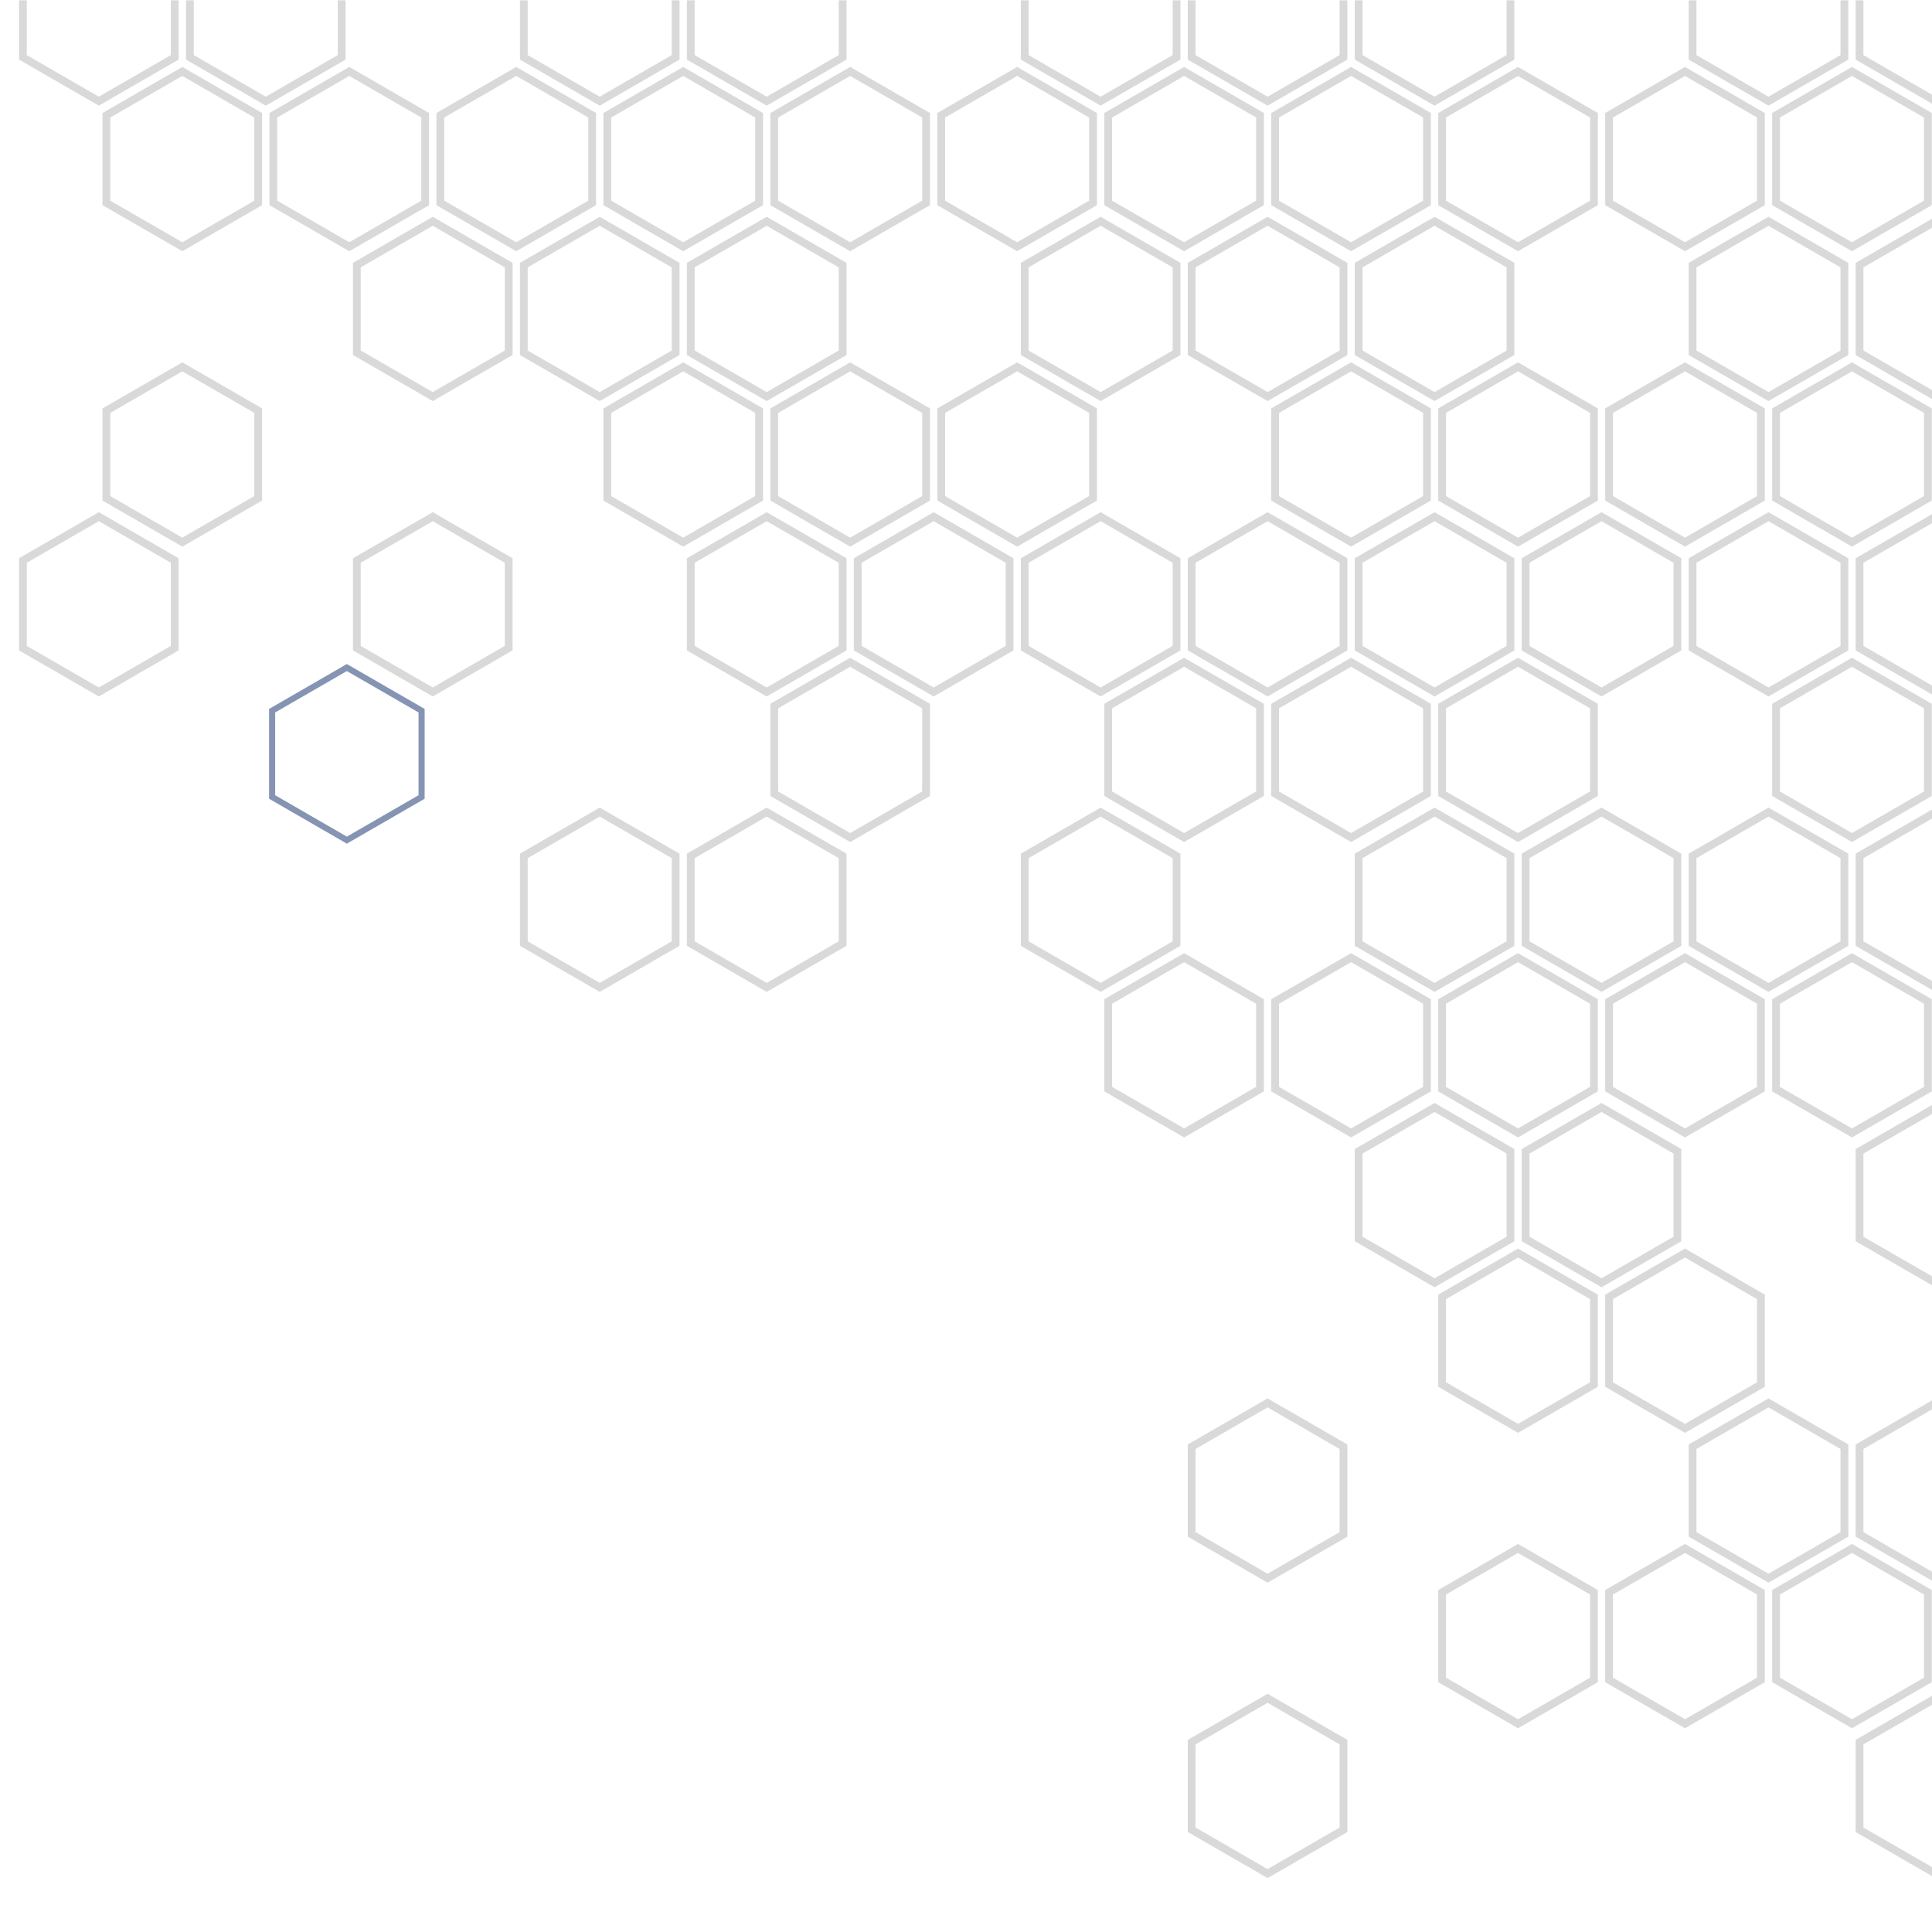 <svg xmlns="http://www.w3.org/2000/svg" xmlns:xlink="http://www.w3.org/1999/xlink" width="500" zoomAndPan="magnify" viewBox="0 0 375 375" height="500" preserveAspectRatio="xMidYMid meet" version="1.0"><defs><filter x="0%" y="0%" width="100%" height="100%" id="8b8a86417e"><feColorMatrix values="0 0 0 0 1 0 0 0 0 1 0 0 0 0 1 0 0 0 1 0" color-interpolation-filters="sRGB"/></filter><clipPath id="c56d88d468"><path d="M 360 328 L 375 328 L 375 364.559 L 360 364.559 Z M 360 328 " clip-rule="nonzero"/></clipPath><clipPath id="e0bb30eb89"><path d="M 230 328 L 262 328 L 262 364.559 L 230 364.559 Z M 230 328 " clip-rule="nonzero"/></clipPath><clipPath id="669a77047d"><path d="M 3.703 99 L 35 99 L 35 136 L 3.703 136 Z M 3.703 99 " clip-rule="nonzero"/></clipPath><clipPath id="977c2bb271"><path d="M 360 0.059 L 375 0.059 L 375 21 L 360 21 Z M 360 0.059 " clip-rule="nonzero"/></clipPath><clipPath id="1ed4d6184c"><path d="M 327 0.059 L 359 0.059 L 359 21 L 327 21 Z M 327 0.059 " clip-rule="nonzero"/></clipPath><clipPath id="a3696948c2"><path d="M 262 0.059 L 294 0.059 L 294 21 L 262 21 Z M 262 0.059 " clip-rule="nonzero"/></clipPath><clipPath id="1cb9a015e6"><path d="M 230 0.059 L 262 0.059 L 262 21 L 230 21 Z M 230 0.059 " clip-rule="nonzero"/></clipPath><clipPath id="eced2523f0"><path d="M 198 0.059 L 230 0.059 L 230 21 L 198 21 Z M 198 0.059 " clip-rule="nonzero"/></clipPath><clipPath id="0cdd6d6466"><path d="M 133 0.059 L 165 0.059 L 165 21 L 133 21 Z M 133 0.059 " clip-rule="nonzero"/></clipPath><clipPath id="a5573451de"><path d="M 100 0.059 L 132 0.059 L 132 21 L 100 21 Z M 100 0.059 " clip-rule="nonzero"/></clipPath><clipPath id="729803250d"><path d="M 36 0.059 L 68 0.059 L 68 21 L 36 21 Z M 36 0.059 " clip-rule="nonzero"/></clipPath><clipPath id="8fb8764baa"><path d="M 3.703 0.059 L 35 0.059 L 35 21 L 3.703 21 Z M 3.703 0.059 " clip-rule="nonzero"/></clipPath><mask id="f8c5d4e3f3"><g filter="url(#8b8a86417e)"><rect x="-37.5" width="450" fill="#000000" y="-37.5" height="450" fill-opacity="0.48"/></g></mask><clipPath id="b12999bff3"><path d="M 0.223 0.879 L 30.445 0.879 L 30.445 35.754 L 0.223 35.754 Z M 0.223 0.879 " clip-rule="nonzero"/></clipPath><clipPath id="997eb8aab8"><rect x="0" width="31" y="0" height="36"/></clipPath></defs><g clip-path="url(#c56d88d468)"><path fill="#d9d9d9" d="M 375.672 328.766 L 391.16 337.707 L 391.16 355.594 L 375.672 364.535 L 360.18 355.594 L 360.18 337.711 Z M 389.648 338.582 L 375.672 330.508 L 361.691 338.582 L 361.691 354.723 L 375.672 362.793 L 389.648 354.723 Z M 389.648 338.582 " fill-opacity="1" fill-rule="nonzero"/></g><g clip-path="url(#e0bb30eb89)"><path fill="#d9d9d9" d="M 246.039 328.766 L 261.527 337.707 L 261.527 355.594 L 246.039 364.535 L 230.547 355.594 L 230.547 337.711 Z M 260.016 338.582 L 246.039 330.508 L 232.059 338.582 L 232.059 354.723 L 246.039 362.793 L 260.016 354.723 Z M 260.016 338.582 " fill-opacity="1" fill-rule="nonzero"/></g><path fill="#d9d9d9" d="M 359.465 299.68 L 374.953 308.625 L 374.953 326.508 L 359.465 335.453 L 343.977 326.508 L 343.977 308.625 Z M 373.445 309.496 L 359.465 301.426 L 345.484 309.496 L 345.484 325.637 L 359.465 333.707 L 373.445 325.637 Z M 373.445 309.496 " fill-opacity="1" fill-rule="nonzero"/><path fill="#d9d9d9" d="M 327.059 299.68 L 342.547 308.625 L 342.547 326.508 L 327.059 335.453 L 311.566 326.508 L 311.566 308.625 Z M 341.039 309.496 L 327.059 301.426 L 313.078 309.496 L 313.078 325.637 L 327.059 333.707 L 341.039 325.637 Z M 341.039 309.496 " fill-opacity="1" fill-rule="nonzero"/><path fill="#d9d9d9" d="M 294.648 299.68 L 310.137 308.625 L 310.137 326.508 L 294.648 335.453 L 279.16 326.508 L 279.16 308.625 Z M 308.629 309.496 L 294.648 301.426 L 280.668 309.496 L 280.668 325.637 L 294.648 333.707 L 308.629 325.637 Z M 308.629 309.496 " fill-opacity="1" fill-rule="nonzero"/><path fill="#d9d9d9" d="M 375.672 271.43 L 391.16 280.371 L 391.16 298.258 L 375.672 307.199 L 360.18 298.258 L 360.18 280.371 Z M 389.648 281.242 L 375.672 273.172 L 361.691 281.242 L 361.691 297.387 L 375.672 305.457 L 389.648 297.387 Z M 389.648 281.242 " fill-opacity="1" fill-rule="nonzero"/><path fill="#d9d9d9" d="M 343.262 271.43 L 358.754 280.371 L 358.754 298.258 L 343.262 307.199 L 327.773 298.258 L 327.773 280.371 Z M 357.242 281.242 L 343.262 273.172 L 329.281 281.242 L 329.281 297.387 L 343.262 305.457 L 357.242 297.387 Z M 357.242 281.242 " fill-opacity="1" fill-rule="nonzero"/><path fill="#d9d9d9" d="M 246.039 271.43 L 261.527 280.371 L 261.527 298.258 L 246.039 307.199 L 230.547 298.258 L 230.547 280.371 Z M 260.016 281.242 L 246.039 273.172 L 232.059 281.242 L 232.059 297.387 L 246.039 305.457 L 260.016 297.387 Z M 260.016 281.242 " fill-opacity="1" fill-rule="nonzero"/><path fill="#d9d9d9" d="M 327.059 242.344 L 342.547 251.285 L 342.547 269.172 L 327.059 278.113 L 311.566 269.172 L 311.566 251.289 Z M 341.039 252.16 L 327.059 244.09 L 313.078 252.16 L 313.078 268.301 L 327.059 276.371 L 341.039 268.301 Z M 341.039 252.16 " fill-opacity="1" fill-rule="nonzero"/><path fill="#d9d9d9" d="M 294.648 242.344 L 310.137 251.285 L 310.137 269.172 L 294.648 278.113 L 279.16 269.172 L 279.16 251.289 Z M 308.629 252.16 L 294.648 244.09 L 280.668 252.16 L 280.668 268.301 L 294.648 276.371 L 308.629 268.301 Z M 308.629 252.16 " fill-opacity="1" fill-rule="nonzero"/><path fill="#d9d9d9" d="M 375.672 214.09 L 391.16 223.031 L 391.16 240.918 L 375.672 249.859 L 360.18 240.918 L 360.18 223.035 Z M 389.648 223.906 L 375.672 215.836 L 361.691 223.906 L 361.691 240.047 L 375.672 248.117 L 389.648 240.047 Z M 389.648 223.906 " fill-opacity="1" fill-rule="nonzero"/><path fill="#d9d9d9" d="M 310.855 214.09 L 326.344 223.031 L 326.344 240.918 L 310.855 249.859 L 295.363 240.918 L 295.363 223.035 Z M 324.832 223.906 L 310.855 215.836 L 296.875 223.906 L 296.875 240.047 L 310.855 248.117 L 324.832 240.047 Z M 324.832 223.906 " fill-opacity="1" fill-rule="nonzero"/><path fill="#d9d9d9" d="M 278.445 214.09 L 293.938 223.031 L 293.938 240.918 L 278.445 249.859 L 262.957 240.918 L 262.957 223.035 Z M 292.426 223.906 L 278.445 215.836 L 264.465 223.906 L 264.465 240.047 L 278.445 248.117 L 292.426 240.047 Z M 292.426 223.906 " fill-opacity="1" fill-rule="nonzero"/><path fill="#d9d9d9" d="M 359.465 185.008 L 374.957 193.949 L 374.957 211.832 L 359.465 220.777 L 343.977 211.836 L 343.977 193.949 Z M 373.445 194.82 L 359.465 186.75 L 345.484 194.82 L 345.484 210.961 L 359.465 219.031 L 373.445 210.961 Z M 373.445 194.82 " fill-opacity="1" fill-rule="nonzero"/><path fill="#d9d9d9" d="M 327.059 185.008 L 342.547 193.949 L 342.547 211.832 L 327.059 220.777 L 311.566 211.836 L 311.566 193.949 Z M 341.039 194.82 L 327.059 186.75 L 313.078 194.82 L 313.078 210.961 L 327.059 219.031 L 341.039 210.961 Z M 341.039 194.82 " fill-opacity="1" fill-rule="nonzero"/><path fill="#d9d9d9" d="M 294.648 185.008 L 310.141 193.949 L 310.141 211.832 L 294.648 220.777 L 279.16 211.836 L 279.16 193.949 Z M 308.629 194.82 L 294.648 186.75 L 280.668 194.82 L 280.668 210.961 L 294.648 219.031 L 308.629 210.961 Z M 308.629 194.82 " fill-opacity="1" fill-rule="nonzero"/><path fill="#d9d9d9" d="M 262.242 185.008 L 277.73 193.949 L 277.73 211.832 L 262.242 220.777 L 246.75 211.836 L 246.75 193.949 Z M 276.223 194.82 L 262.242 186.75 L 248.262 194.82 L 248.262 210.961 L 262.242 219.031 L 276.223 210.961 Z M 276.223 194.82 " fill-opacity="1" fill-rule="nonzero"/><path fill="#d9d9d9" d="M 229.832 185.008 L 245.324 193.949 L 245.324 211.832 L 229.832 220.777 L 214.344 211.836 L 214.344 193.949 Z M 243.812 194.82 L 229.832 186.75 L 215.855 194.82 L 215.855 210.961 L 229.832 219.031 L 243.812 210.961 Z M 243.812 194.82 " fill-opacity="1" fill-rule="nonzero"/><path fill="#d9d9d9" d="M 375.672 156.754 L 391.16 165.695 L 391.16 183.578 L 375.672 192.523 L 360.18 183.578 L 360.18 165.695 Z M 389.648 166.566 L 375.668 158.496 L 361.691 166.566 L 361.691 182.711 L 375.668 190.781 L 389.648 182.711 Z M 389.648 166.566 " fill-opacity="1" fill-rule="nonzero"/><path fill="#d9d9d9" d="M 343.262 156.754 L 358.75 165.695 L 358.75 183.578 L 343.262 192.523 L 327.773 183.578 L 327.773 165.695 Z M 357.242 166.566 L 343.262 158.496 L 329.281 166.566 L 329.281 182.711 L 343.262 190.781 L 357.242 182.711 Z M 357.242 166.566 " fill-opacity="1" fill-rule="nonzero"/><path fill="#d9d9d9" d="M 310.855 156.754 L 326.344 165.695 L 326.344 183.578 L 310.855 192.523 L 295.363 183.578 L 295.363 165.695 Z M 324.832 166.566 L 310.855 158.496 L 296.875 166.566 L 296.875 182.711 L 310.855 190.781 L 324.832 182.711 Z M 324.832 166.566 " fill-opacity="1" fill-rule="nonzero"/><path fill="#d9d9d9" d="M 278.445 156.754 L 293.938 165.695 L 293.938 183.578 L 278.445 192.523 L 262.957 183.578 L 262.957 165.695 Z M 292.426 166.566 L 278.445 158.496 L 264.465 166.566 L 264.465 182.711 L 278.445 190.781 L 292.426 182.711 Z M 292.426 166.566 " fill-opacity="1" fill-rule="nonzero"/><path fill="#d9d9d9" d="M 213.629 156.754 L 229.121 165.695 L 229.121 183.578 L 213.629 192.523 L 198.141 183.578 L 198.141 165.695 Z M 227.609 166.566 L 213.629 158.496 L 199.648 166.566 L 199.648 182.711 L 213.629 190.781 L 227.609 182.711 Z M 227.609 166.566 " fill-opacity="1" fill-rule="nonzero"/><path fill="#d9d9d9" d="M 148.812 156.754 L 164.305 165.695 L 164.305 183.578 L 148.812 192.523 L 133.324 183.578 L 133.324 165.695 Z M 162.793 166.566 L 148.812 158.496 L 134.832 166.566 L 134.832 182.711 L 148.812 190.781 L 162.793 182.711 Z M 162.793 166.566 " fill-opacity="1" fill-rule="nonzero"/><path fill="#d9d9d9" d="M 116.406 156.754 L 131.895 165.695 L 131.895 183.578 L 116.406 192.523 L 100.918 183.578 L 100.918 165.695 Z M 130.383 166.566 L 116.406 158.496 L 102.426 166.566 L 102.426 182.711 L 116.406 190.781 L 130.383 182.711 Z M 130.383 166.566 " fill-opacity="1" fill-rule="nonzero"/><path fill="#d9d9d9" d="M 359.465 127.668 L 374.957 136.609 L 374.957 154.496 L 359.465 163.438 L 343.977 154.496 L 343.977 136.609 Z M 373.445 137.484 L 359.465 129.414 L 345.484 137.484 L 345.484 153.625 L 359.465 161.695 L 373.445 153.625 Z M 373.445 137.484 " fill-opacity="1" fill-rule="nonzero"/><path fill="#d9d9d9" d="M 294.648 127.668 L 310.141 136.609 L 310.141 154.496 L 294.648 163.438 L 279.16 154.496 L 279.16 136.609 Z M 308.629 137.484 L 294.648 129.414 L 280.668 137.484 L 280.668 153.625 L 294.648 161.695 L 308.629 153.625 Z M 308.629 137.484 " fill-opacity="1" fill-rule="nonzero"/><path fill="#d9d9d9" d="M 262.242 127.668 L 277.73 136.609 L 277.73 154.496 L 262.242 163.438 L 246.75 154.496 L 246.75 136.609 Z M 276.223 137.484 L 262.242 129.414 L 248.262 137.484 L 248.262 153.625 L 262.242 161.695 L 276.223 153.625 Z M 276.223 137.484 " fill-opacity="1" fill-rule="nonzero"/><path fill="#d9d9d9" d="M 229.832 127.668 L 245.324 136.609 L 245.324 154.496 L 229.832 163.438 L 214.344 154.496 L 214.344 136.609 Z M 243.812 137.484 L 229.832 129.414 L 215.855 137.484 L 215.855 153.625 L 229.832 161.695 L 243.812 153.625 Z M 243.812 137.484 " fill-opacity="1" fill-rule="nonzero"/><path fill="#d9d9d9" d="M 165.016 127.668 L 180.508 136.609 L 180.508 154.496 L 165.016 163.438 L 149.527 154.496 L 149.527 136.609 Z M 178.996 137.484 L 165.016 129.414 L 151.039 137.484 L 151.039 153.625 L 165.016 161.695 L 178.996 153.625 Z M 178.996 137.484 " fill-opacity="1" fill-rule="nonzero"/><path fill="#d9d9d9" d="M 375.672 99.414 L 391.16 108.359 L 391.16 126.242 L 375.672 135.184 L 360.18 126.242 L 360.18 108.359 Z M 389.648 109.23 L 375.668 101.16 L 361.691 109.23 L 361.691 125.371 L 375.668 133.441 L 389.648 125.371 Z M 389.648 109.23 " fill-opacity="1" fill-rule="nonzero"/><path fill="#d9d9d9" d="M 343.262 99.414 L 358.75 108.359 L 358.75 126.242 L 343.262 135.184 L 327.773 126.242 L 327.773 108.359 Z M 357.242 109.23 L 343.262 101.16 L 329.281 109.23 L 329.281 125.371 L 343.262 133.441 L 357.242 125.371 Z M 357.242 109.23 " fill-opacity="1" fill-rule="nonzero"/><path fill="#d9d9d9" d="M 310.855 99.414 L 326.344 108.359 L 326.344 126.242 L 310.855 135.184 L 295.363 126.242 L 295.363 108.359 Z M 324.832 109.23 L 310.855 101.16 L 296.875 109.23 L 296.875 125.371 L 310.855 133.441 L 324.832 125.371 Z M 324.832 109.23 " fill-opacity="1" fill-rule="nonzero"/><path fill="#d9d9d9" d="M 278.445 99.414 L 293.938 108.359 L 293.938 126.242 L 278.445 135.184 L 262.957 126.242 L 262.957 108.359 Z M 292.426 109.23 L 278.445 101.16 L 264.465 109.23 L 264.465 125.371 L 278.445 133.441 L 292.426 125.371 Z M 292.426 109.23 " fill-opacity="1" fill-rule="nonzero"/><path fill="#d9d9d9" d="M 246.039 99.414 L 261.527 108.359 L 261.527 126.242 L 246.039 135.184 L 230.547 126.242 L 230.547 108.359 Z M 260.016 109.23 L 246.039 101.16 L 232.059 109.23 L 232.059 125.371 L 246.039 133.441 L 260.016 125.371 Z M 260.016 109.23 " fill-opacity="1" fill-rule="nonzero"/><path fill="#d9d9d9" d="M 213.629 99.414 L 229.121 108.359 L 229.121 126.242 L 213.629 135.184 L 198.141 126.242 L 198.141 108.359 Z M 227.609 109.23 L 213.629 101.16 L 199.648 109.23 L 199.648 125.371 L 213.629 133.441 L 227.609 125.371 Z M 227.609 109.23 " fill-opacity="1" fill-rule="nonzero"/><path fill="#d9d9d9" d="M 181.223 99.414 L 196.711 108.359 L 196.711 126.242 L 181.223 135.184 L 165.73 126.242 L 165.73 108.359 Z M 195.199 109.23 L 181.223 101.16 L 167.242 109.23 L 167.242 125.371 L 181.223 133.441 L 195.199 125.371 Z M 195.199 109.23 " fill-opacity="1" fill-rule="nonzero"/><path fill="#d9d9d9" d="M 148.812 99.414 L 164.305 108.359 L 164.305 126.242 L 148.812 135.184 L 133.324 126.242 L 133.324 108.359 Z M 162.793 109.23 L 148.812 101.16 L 134.832 109.23 L 134.832 125.371 L 148.812 133.441 L 162.793 125.371 Z M 162.793 109.23 " fill-opacity="1" fill-rule="nonzero"/><path fill="#d9d9d9" d="M 83.996 99.414 L 99.488 108.359 L 99.488 126.242 L 83.996 135.184 L 68.508 126.242 L 68.508 108.359 Z M 97.977 109.23 L 83.996 101.16 L 70.016 109.23 L 70.016 125.371 L 83.996 133.441 L 97.977 125.371 Z M 97.977 109.23 " fill-opacity="1" fill-rule="nonzero"/><g clip-path="url(#669a77047d)"><path fill="#d9d9d9" d="M 19.18 99.414 L 34.668 108.359 L 34.668 126.242 L 19.18 135.184 L 3.691 126.242 L 3.691 108.359 Z M 33.16 109.23 L 19.18 101.16 L 5.199 109.23 L 5.199 125.371 L 19.18 133.441 L 33.16 125.371 Z M 33.16 109.23 " fill-opacity="1" fill-rule="nonzero"/></g><path fill="#d9d9d9" d="M 359.465 70.332 L 374.957 79.273 L 374.957 97.156 L 359.465 106.102 L 343.977 97.156 L 343.977 79.273 Z M 373.445 80.145 L 359.465 72.074 L 345.484 80.145 L 345.484 96.289 L 359.465 104.359 L 373.445 96.289 Z M 373.445 80.145 " fill-opacity="1" fill-rule="nonzero"/><path fill="#d9d9d9" d="M 327.059 70.332 L 342.547 79.273 L 342.547 97.156 L 327.059 106.102 L 311.566 97.156 L 311.566 79.273 Z M 341.039 80.145 L 327.059 72.074 L 313.078 80.145 L 313.078 96.289 L 327.059 104.359 L 341.039 96.289 Z M 341.039 80.145 " fill-opacity="1" fill-rule="nonzero"/><path fill="#d9d9d9" d="M 294.648 70.332 L 310.141 79.273 L 310.141 97.156 L 294.648 106.102 L 279.16 97.156 L 279.16 79.273 Z M 308.629 80.145 L 294.648 72.074 L 280.668 80.145 L 280.668 96.289 L 294.648 104.359 L 308.629 96.289 Z M 308.629 80.145 " fill-opacity="1" fill-rule="nonzero"/><path fill="#d9d9d9" d="M 262.242 70.332 L 277.73 79.273 L 277.73 97.156 L 262.242 106.102 L 246.75 97.156 L 246.75 79.273 Z M 276.223 80.145 L 262.242 72.074 L 248.262 80.145 L 248.262 96.289 L 262.242 104.359 L 276.223 96.289 Z M 276.223 80.145 " fill-opacity="1" fill-rule="nonzero"/><path fill="#d9d9d9" d="M 197.426 70.332 L 212.914 79.273 L 212.914 97.156 L 197.426 106.102 L 181.938 97.156 L 181.938 79.273 Z M 211.402 80.145 L 197.426 72.074 L 183.445 80.145 L 183.445 96.289 L 197.426 104.359 L 211.402 96.289 Z M 211.402 80.145 " fill-opacity="1" fill-rule="nonzero"/><path fill="#d9d9d9" d="M 165.016 70.332 L 180.508 79.273 L 180.508 97.156 L 165.016 106.102 L 149.527 97.156 L 149.527 79.273 Z M 178.996 80.145 L 165.016 72.074 L 151.039 80.145 L 151.039 96.289 L 165.016 104.359 L 178.996 96.289 Z M 178.996 80.145 " fill-opacity="1" fill-rule="nonzero"/><path fill="#d9d9d9" d="M 132.609 70.332 L 148.098 79.273 L 148.098 97.156 L 132.609 106.102 L 117.121 97.156 L 117.121 79.273 Z M 146.586 80.145 L 132.609 72.074 L 118.629 80.145 L 118.629 96.289 L 132.609 104.359 L 146.586 96.289 Z M 146.586 80.145 " fill-opacity="1" fill-rule="nonzero"/><path fill="#d9d9d9" d="M 35.387 70.332 L 50.875 79.273 L 50.875 97.156 L 35.387 106.102 L 19.895 97.156 L 19.895 79.273 Z M 49.363 80.145 L 35.383 72.074 L 21.406 80.145 L 21.406 96.289 L 35.383 104.359 L 49.363 96.289 Z M 49.363 80.145 " fill-opacity="1" fill-rule="nonzero"/><path fill="#d9d9d9" d="M 375.672 42.078 L 391.16 51.02 L 391.16 68.906 L 375.672 77.848 L 360.18 68.906 L 360.18 51.02 Z M 389.648 51.895 L 375.668 43.82 L 361.691 51.895 L 361.691 68.035 L 375.668 76.105 L 389.648 68.035 Z M 389.648 51.895 " fill-opacity="1" fill-rule="nonzero"/><path fill="#d9d9d9" d="M 343.262 42.078 L 358.75 51.02 L 358.75 68.906 L 343.262 77.848 L 327.773 68.906 L 327.773 51.02 Z M 357.242 51.895 L 343.262 43.82 L 329.281 51.895 L 329.281 68.035 L 343.262 76.105 L 357.242 68.035 Z M 357.242 51.895 " fill-opacity="1" fill-rule="nonzero"/><path fill="#d9d9d9" d="M 278.445 42.078 L 293.938 51.02 L 293.938 68.906 L 278.445 77.848 L 262.957 68.906 L 262.957 51.02 Z M 292.426 51.895 L 278.445 43.82 L 264.465 51.895 L 264.465 68.035 L 278.445 76.105 L 292.426 68.035 Z M 292.426 51.895 " fill-opacity="1" fill-rule="nonzero"/><path fill="#d9d9d9" d="M 246.039 42.078 L 261.527 51.02 L 261.527 68.906 L 246.039 77.848 L 230.547 68.906 L 230.547 51.02 Z M 260.016 51.895 L 246.039 43.82 L 232.059 51.895 L 232.059 68.035 L 246.039 76.105 L 260.016 68.035 Z M 260.016 51.895 " fill-opacity="1" fill-rule="nonzero"/><path fill="#d9d9d9" d="M 213.629 42.078 L 229.121 51.02 L 229.121 68.906 L 213.629 77.848 L 198.141 68.906 L 198.141 51.02 Z M 227.609 51.895 L 213.629 43.82 L 199.648 51.895 L 199.648 68.035 L 213.629 76.105 L 227.609 68.035 Z M 227.609 51.895 " fill-opacity="1" fill-rule="nonzero"/><path fill="#d9d9d9" d="M 148.812 42.078 L 164.305 51.02 L 164.305 68.906 L 148.812 77.848 L 133.324 68.906 L 133.324 51.02 Z M 162.793 51.895 L 148.812 43.82 L 134.832 51.895 L 134.832 68.035 L 148.812 76.105 L 162.793 68.035 Z M 162.793 51.895 " fill-opacity="1" fill-rule="nonzero"/><path fill="#d9d9d9" d="M 116.406 42.078 L 131.895 51.02 L 131.895 68.906 L 116.406 77.848 L 100.918 68.906 L 100.918 51.02 Z M 130.383 51.895 L 116.406 43.82 L 102.426 51.895 L 102.426 68.035 L 116.406 76.105 L 130.383 68.035 Z M 130.383 51.895 " fill-opacity="1" fill-rule="nonzero"/><path fill="#d9d9d9" d="M 83.996 42.078 L 99.488 51.02 L 99.488 68.906 L 83.996 77.848 L 68.508 68.906 L 68.508 51.02 Z M 97.977 51.895 L 83.996 43.82 L 70.016 51.895 L 70.016 68.035 L 83.996 76.105 L 97.977 68.035 Z M 97.977 51.895 " fill-opacity="1" fill-rule="nonzero"/><path fill="#d9d9d9" d="M 359.465 12.992 L 374.957 21.938 L 374.957 39.82 L 359.465 48.762 L 343.977 39.82 L 343.977 21.938 Z M 373.445 22.809 L 359.465 14.738 L 345.484 22.809 L 345.484 38.949 L 359.465 47.023 L 373.445 38.949 Z M 373.445 22.809 " fill-opacity="1" fill-rule="nonzero"/><path fill="#d9d9d9" d="M 327.059 12.992 L 342.547 21.938 L 342.547 39.82 L 327.059 48.762 L 311.566 39.82 L 311.566 21.938 Z M 341.039 22.809 L 327.059 14.738 L 313.078 22.809 L 313.078 38.949 L 327.059 47.023 L 341.039 38.949 Z M 341.039 22.809 " fill-opacity="1" fill-rule="nonzero"/><path fill="#d9d9d9" d="M 294.648 12.992 L 310.141 21.938 L 310.141 39.82 L 294.648 48.762 L 279.16 39.82 L 279.16 21.938 Z M 308.629 22.809 L 294.648 14.738 L 280.668 22.809 L 280.668 38.949 L 294.648 47.023 L 308.629 38.949 Z M 308.629 22.809 " fill-opacity="1" fill-rule="nonzero"/><path fill="#d9d9d9" d="M 262.242 12.992 L 277.73 21.938 L 277.73 39.82 L 262.242 48.762 L 246.75 39.82 L 246.75 21.938 Z M 276.223 22.809 L 262.242 14.738 L 248.262 22.809 L 248.262 38.949 L 262.242 47.023 L 276.223 38.949 Z M 276.223 22.809 " fill-opacity="1" fill-rule="nonzero"/><path fill="#d9d9d9" d="M 229.832 12.992 L 245.324 21.938 L 245.324 39.82 L 229.832 48.762 L 214.344 39.82 L 214.344 21.938 Z M 243.812 22.809 L 229.832 14.738 L 215.855 22.809 L 215.855 38.949 L 229.832 47.023 L 243.812 38.949 Z M 243.812 22.809 " fill-opacity="1" fill-rule="nonzero"/><path fill="#d9d9d9" d="M 197.426 12.992 L 212.914 21.938 L 212.914 39.82 L 197.426 48.762 L 181.938 39.82 L 181.938 21.938 Z M 211.402 22.809 L 197.426 14.738 L 183.445 22.809 L 183.445 38.949 L 197.426 47.023 L 211.402 38.949 Z M 211.402 22.809 " fill-opacity="1" fill-rule="nonzero"/><path fill="#d9d9d9" d="M 165.016 12.992 L 180.508 21.938 L 180.508 39.82 L 165.016 48.762 L 149.527 39.82 L 149.527 21.938 Z M 178.996 22.809 L 165.016 14.738 L 151.039 22.809 L 151.039 38.949 L 165.016 47.023 L 178.996 38.949 Z M 178.996 22.809 " fill-opacity="1" fill-rule="nonzero"/><path fill="#d9d9d9" d="M 132.609 12.992 L 148.098 21.938 L 148.098 39.82 L 132.609 48.762 L 117.121 39.82 L 117.121 21.938 Z M 146.586 22.809 L 132.609 14.738 L 118.629 22.809 L 118.629 38.949 L 132.609 47.023 L 146.586 38.949 Z M 146.586 22.809 " fill-opacity="1" fill-rule="nonzero"/><path fill="#d9d9d9" d="M 100.199 12.992 L 115.691 21.938 L 115.691 39.82 L 100.199 48.762 L 84.711 39.82 L 84.711 21.938 Z M 114.18 22.809 L 100.199 14.738 L 86.223 22.809 L 86.223 38.949 L 100.199 47.023 L 114.18 38.949 Z M 114.18 22.809 " fill-opacity="1" fill-rule="nonzero"/><path fill="#d9d9d9" d="M 67.793 12.992 L 83.281 21.938 L 83.281 39.82 L 67.793 48.762 L 52.305 39.82 L 52.305 21.938 Z M 81.77 22.809 L 67.793 14.738 L 53.812 22.809 L 53.812 38.949 L 67.793 47.023 L 81.77 38.949 Z M 81.77 22.809 " fill-opacity="1" fill-rule="nonzero"/><path fill="#d9d9d9" d="M 35.387 12.992 L 50.875 21.938 L 50.875 39.82 L 35.387 48.762 L 19.895 39.82 L 19.895 21.938 Z M 49.363 22.809 L 35.383 14.738 L 21.406 22.809 L 21.406 38.949 L 35.383 47.023 L 49.363 38.949 Z M 49.363 22.809 " fill-opacity="1" fill-rule="nonzero"/><g clip-path="url(#977c2bb271)"><path fill="#d9d9d9" d="M 375.672 -15.258 L 391.16 -6.316 L 391.16 11.566 L 375.672 20.508 L 360.18 11.566 L 360.18 -6.316 Z M 389.648 -5.445 L 375.668 -13.516 L 361.691 -5.445 L 361.691 10.695 L 375.668 18.77 L 389.648 10.695 Z M 389.648 -5.445 " fill-opacity="1" fill-rule="nonzero"/></g><g clip-path="url(#1ed4d6184c)"><path fill="#d9d9d9" d="M 343.262 -15.258 L 358.75 -6.316 L 358.75 11.566 L 343.262 20.508 L 327.773 11.566 L 327.773 -6.316 Z M 357.242 -5.445 L 343.262 -13.516 L 329.281 -5.445 L 329.281 10.695 L 343.262 18.77 L 357.242 10.695 Z M 357.242 -5.445 " fill-opacity="1" fill-rule="nonzero"/></g><g clip-path="url(#a3696948c2)"><path fill="#d9d9d9" d="M 278.445 -15.258 L 293.938 -6.316 L 293.938 11.566 L 278.445 20.508 L 262.957 11.566 L 262.957 -6.316 Z M 292.426 -5.445 L 278.445 -13.516 L 264.465 -5.445 L 264.465 10.695 L 278.445 18.77 L 292.426 10.695 Z M 292.426 -5.445 " fill-opacity="1" fill-rule="nonzero"/></g><g clip-path="url(#1cb9a015e6)"><path fill="#d9d9d9" d="M 246.039 -15.258 L 261.527 -6.316 L 261.527 11.566 L 246.039 20.508 L 230.547 11.566 L 230.547 -6.316 Z M 260.016 -5.445 L 246.039 -13.516 L 232.059 -5.445 L 232.059 10.695 L 246.039 18.77 L 260.016 10.695 Z M 260.016 -5.445 " fill-opacity="1" fill-rule="nonzero"/></g><g clip-path="url(#eced2523f0)"><path fill="#d9d9d9" d="M 213.629 -15.258 L 229.121 -6.316 L 229.121 11.566 L 213.629 20.508 L 198.141 11.566 L 198.141 -6.316 Z M 227.609 -5.445 L 213.629 -13.516 L 199.648 -5.445 L 199.648 10.695 L 213.629 18.77 L 227.609 10.695 Z M 227.609 -5.445 " fill-opacity="1" fill-rule="nonzero"/></g><g clip-path="url(#0cdd6d6466)"><path fill="#d9d9d9" d="M 148.812 -15.258 L 164.305 -6.316 L 164.305 11.566 L 148.812 20.508 L 133.324 11.566 L 133.324 -6.316 Z M 162.793 -5.445 L 148.812 -13.516 L 134.832 -5.445 L 134.832 10.695 L 148.812 18.77 L 162.793 10.695 Z M 162.793 -5.445 " fill-opacity="1" fill-rule="nonzero"/></g><g clip-path="url(#a5573451de)"><path fill="#d9d9d9" d="M 116.406 -15.258 L 131.895 -6.316 L 131.895 11.566 L 116.406 20.508 L 100.918 11.566 L 100.918 -6.316 Z M 130.383 -5.445 L 116.406 -13.516 L 102.426 -5.445 L 102.426 10.695 L 116.406 18.77 L 130.383 10.695 Z M 130.383 -5.445 " fill-opacity="1" fill-rule="nonzero"/></g><g clip-path="url(#729803250d)"><path fill="#d9d9d9" d="M 51.59 -15.258 L 67.078 -6.316 L 67.078 11.566 L 51.59 20.508 L 36.102 11.566 L 36.102 -6.316 Z M 65.566 -5.445 L 51.586 -13.516 L 37.609 -5.445 L 37.609 10.695 L 51.586 18.77 L 65.566 10.695 Z M 65.566 -5.445 " fill-opacity="1" fill-rule="nonzero"/></g><g clip-path="url(#8fb8764baa)"><path fill="#d9d9d9" d="M 19.18 -15.258 L 34.668 -6.316 L 34.668 11.566 L 19.18 20.508 L 3.691 11.566 L 3.691 -6.316 Z M 33.16 -5.445 L 19.18 -13.516 L 5.199 -5.445 L 5.199 10.695 L 19.18 18.77 L 33.16 10.695 Z M 33.16 -5.445 " fill-opacity="1" fill-rule="nonzero"/></g><g mask="url(#f8c5d4e3f3)"><g transform="matrix(1, 0, 0, 1, 52, 128)"><g clip-path="url(#997eb8aab8)"><g clip-path="url(#b12999bff3)"><path fill="#002060" d="M 30.422 9.602 L 30.422 27.035 L 15.324 35.754 L 0.227 27.035 L 0.227 9.602 L 15.324 0.887 Z M 29.238 26.352 L 29.238 10.285 L 15.324 2.254 L 1.41 10.285 L 1.41 26.352 L 15.324 34.387 Z M 29.238 26.352 " fill-opacity="1" fill-rule="nonzero"/></g></g></g></g></svg>